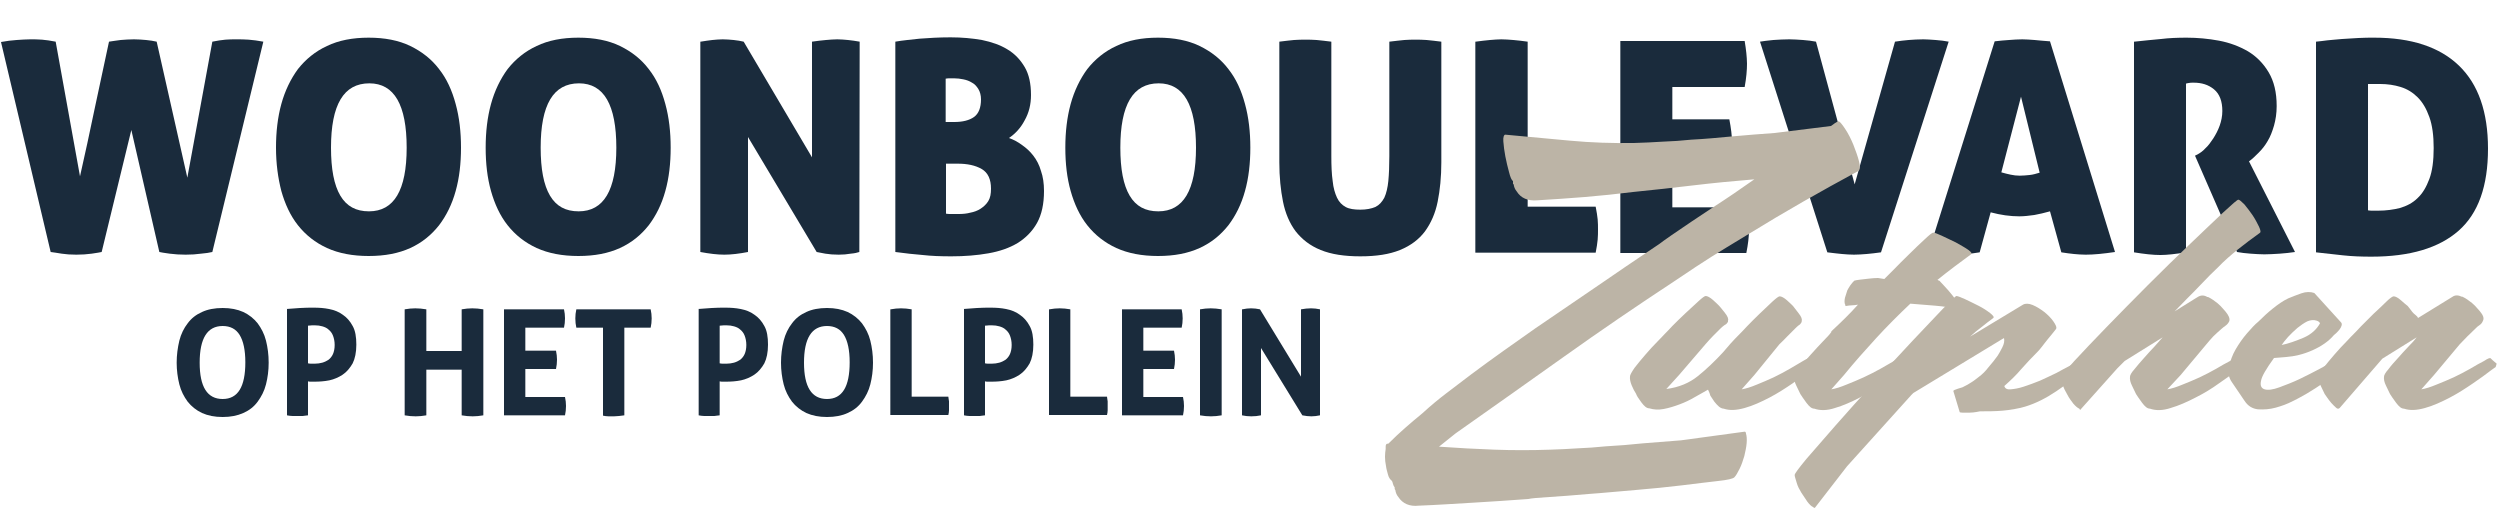 <?xml version="1.0" encoding="utf-8"?>
<!-- Generator: Adobe Illustrator 26.5.0, SVG Export Plug-In . SVG Version: 6.00 Build 0)  -->
<svg version="1.1" id="Layer_1" xmlns="http://www.w3.org/2000/svg" xmlns:xlink="http://www.w3.org/1999/xlink" x="0px" y="0px"
	 viewBox="0 0 750 152.4" style="enable-background:new 0 0 750 152.4;" xml:space="preserve">
<style type="text/css">
	.st0{enable-background:new    ;}
	.st1{fill:#1A2B3C;}
	.st2{fill:#BCB4A6;}
</style>
<g class="st0">
	<path class="st1" d="M66.8,125.1c-2.4,0-4.4-0.4-6.2-1.2c-1.7-0.8-3.2-2-4.3-3.4c-1.1-1.5-2-3.2-2.5-5.2c-0.5-2-0.8-4.2-0.8-6.5
		s0.3-4.5,0.8-6.6c0.5-2,1.4-3.8,2.5-5.2c1.1-1.5,2.5-2.6,4.3-3.4c1.7-0.8,3.8-1.2,6.2-1.2s4.4,0.4,6.2,1.2c1.7,0.8,3.2,2,4.3,3.4
		c1.1,1.5,2,3.2,2.5,5.2c0.5,2,0.8,4.2,0.8,6.6s-0.3,4.5-0.8,6.5c-0.5,2-1.4,3.7-2.5,5.2c-1.1,1.5-2.5,2.6-4.3,3.4
		C71.2,124.7,69.2,125.1,66.8,125.1z M66.8,119.7c4.6,0,6.8-3.7,6.8-11c0-3.7-0.6-6.4-1.7-8.2c-1.1-1.8-2.8-2.7-5.1-2.7
		c-4.6,0-6.9,3.7-6.9,11S62.2,119.7,66.8,119.7z"/>
	<path class="st1" d="M85.9,92.7c1.4-0.1,2.7-0.2,4.1-0.3c1.4-0.1,2.8-0.1,4.2-0.1c1.5,0,3,0.1,4.5,0.4c1.5,0.3,2.9,0.8,4.1,1.7
		c1.2,0.8,2.2,1.9,3,3.4c0.8,1.4,1.1,3.3,1.1,5.6s-0.4,4.2-1.1,5.6c-0.8,1.4-1.8,2.6-3,3.4c-1.2,0.8-2.6,1.4-4,1.7
		c-1.5,0.3-3,0.4-4.4,0.4c-0.4,0-0.7,0-1.1,0c-0.3,0-0.7,0-0.9-0.1v10.2c-0.6,0.1-1.1,0.1-1.6,0.2c-0.5,0-1,0-1.5,0
		c-0.5,0-1,0-1.5,0c-0.6,0-1.1-0.1-1.7-0.2V92.7z M92.4,109c0.4,0.1,0.7,0.1,1,0.1s0.7,0,1.1,0c0.7,0,1.5-0.1,2.2-0.3
		c0.7-0.2,1.3-0.5,1.9-0.9c0.5-0.4,1-1,1.3-1.7c0.3-0.7,0.5-1.6,0.5-2.7c0-1.1-0.2-2-0.5-2.8c-0.3-0.8-0.8-1.4-1.3-1.8
		c-0.5-0.5-1.2-0.8-1.9-1s-1.4-0.3-2.2-0.3c-0.3,0-0.6,0-0.9,0c-0.3,0-0.7,0.1-1.2,0.1V109z"/>
	<path class="st1" d="M121.4,92.8c1.1-0.2,2.2-0.3,3.2-0.3s2.1,0.1,3.3,0.3v12.5h10.6V92.8c1.1-0.2,2.2-0.3,3.2-0.3s2.1,0.1,3.3,0.3
		v31.8c-1.1,0.2-2.2,0.3-3.2,0.3c-1.1,0-2.2-0.1-3.3-0.3v-13.7h-10.6v13.7c-1.1,0.2-2.2,0.3-3.2,0.3c-1.1,0-2.2-0.1-3.3-0.3V92.8z"
		/>
	<path class="st1" d="M151.2,92.8h18c0.2,0.9,0.3,1.8,0.3,2.7c0,1-0.1,1.9-0.3,2.8h-11.6v6.9h9.2c0.2,0.9,0.3,1.9,0.3,2.7
		c0,0.9-0.1,1.9-0.3,2.8h-9.2v8.4h11.9c0.2,0.9,0.3,1.8,0.3,2.7c0,1-0.1,1.9-0.3,2.8h-18.3V92.8z"/>
	<path class="st1" d="M180.8,98.3h-7.9c-0.2-0.9-0.3-1.8-0.3-2.8c0-0.9,0.1-1.8,0.3-2.7h22.3c0.2,0.9,0.3,1.8,0.3,2.7
		c0,1-0.1,1.9-0.3,2.8h-7.9v26.3c-0.5,0.1-1.1,0.1-1.6,0.2c-0.5,0-1,0.1-1.5,0.1c-0.5,0-1,0-1.6,0s-1.2-0.1-1.7-0.2V98.3z"/>
	<path class="st1" d="M209.4,92.7c1.4-0.1,2.7-0.2,4.1-0.3c1.4-0.1,2.8-0.1,4.2-0.1c1.5,0,3,0.1,4.5,0.4c1.5,0.3,2.9,0.8,4.1,1.7
		c1.2,0.8,2.2,1.9,3,3.4c0.8,1.4,1.1,3.3,1.1,5.6s-0.4,4.2-1.1,5.6c-0.8,1.4-1.8,2.6-3,3.4c-1.2,0.8-2.6,1.4-4,1.7
		c-1.5,0.3-3,0.4-4.4,0.4c-0.4,0-0.7,0-1.1,0c-0.3,0-0.7,0-0.9-0.1v10.2c-0.6,0.1-1.1,0.1-1.6,0.2c-0.5,0-1,0-1.5,0
		c-0.5,0-1,0-1.5,0c-0.6,0-1.1-0.1-1.7-0.2V92.7z M215.9,109c0.4,0.1,0.7,0.1,1,0.1s0.7,0,1.1,0c0.7,0,1.5-0.1,2.2-0.3
		c0.7-0.2,1.3-0.5,1.9-0.9c0.5-0.4,1-1,1.3-1.7c0.3-0.7,0.5-1.6,0.5-2.7c0-1.1-0.2-2-0.5-2.8c-0.3-0.8-0.8-1.4-1.3-1.8
		c-0.5-0.5-1.2-0.8-1.9-1s-1.4-0.3-2.2-0.3c-0.3,0-0.6,0-0.9,0c-0.3,0-0.7,0.1-1.2,0.1V109z"/>
	<path class="st1" d="M248.1,125.1c-2.4,0-4.4-0.4-6.2-1.2c-1.7-0.8-3.2-2-4.3-3.4c-1.1-1.5-2-3.2-2.5-5.2c-0.5-2-0.8-4.2-0.8-6.5
		s0.3-4.5,0.8-6.6c0.5-2,1.4-3.8,2.5-5.2c1.1-1.5,2.5-2.6,4.3-3.4c1.7-0.8,3.8-1.2,6.2-1.2s4.4,0.4,6.2,1.2c1.7,0.8,3.2,2,4.3,3.4
		c1.1,1.5,2,3.2,2.5,5.2c0.5,2,0.8,4.2,0.8,6.6s-0.3,4.5-0.8,6.5c-0.5,2-1.4,3.7-2.5,5.2c-1.1,1.5-2.5,2.6-4.3,3.4
		C252.6,124.7,250.5,125.1,248.1,125.1z M248.1,119.7c4.6,0,6.8-3.7,6.8-11c0-3.7-0.6-6.4-1.7-8.2c-1.1-1.8-2.8-2.7-5.1-2.7
		c-4.6,0-6.9,3.7-6.9,11S243.5,119.7,248.1,119.7z"/>
	<path class="st1" d="M267.2,92.8c1.1-0.2,2.1-0.3,3.1-0.3c1,0,2.1,0.1,3.2,0.3V119h11c0.1,0.5,0.1,1,0.2,1.4c0,0.5,0,0.9,0,1.3
		c0,0.5,0,0.9,0,1.4c0,0.5-0.1,0.9-0.2,1.4h-17.4V92.8z"/>
	<path class="st1" d="M289,92.7c1.4-0.1,2.7-0.2,4.1-0.3c1.4-0.1,2.8-0.1,4.2-0.1c1.5,0,3,0.1,4.5,0.4c1.5,0.3,2.9,0.8,4.1,1.7
		c1.2,0.8,2.2,1.9,3,3.4c0.8,1.4,1.1,3.3,1.1,5.6s-0.4,4.2-1.1,5.6c-0.8,1.4-1.8,2.6-3,3.4c-1.2,0.8-2.6,1.4-4,1.7
		c-1.5,0.3-3,0.4-4.4,0.4c-0.4,0-0.7,0-1.1,0c-0.3,0-0.7,0-0.9-0.1v10.2c-0.6,0.1-1.1,0.1-1.6,0.2c-0.5,0-1,0-1.5,0
		c-0.5,0-1,0-1.5,0c-0.6,0-1.1-0.1-1.7-0.2V92.7z M295.5,109c0.4,0.1,0.7,0.1,1,0.1s0.7,0,1.1,0c0.7,0,1.5-0.1,2.2-0.3
		c0.7-0.2,1.3-0.5,1.9-0.9c0.5-0.4,1-1,1.3-1.7c0.3-0.7,0.5-1.6,0.5-2.7c0-1.1-0.2-2-0.5-2.8c-0.3-0.8-0.8-1.4-1.3-1.8
		c-0.5-0.5-1.2-0.8-1.9-1s-1.4-0.3-2.2-0.3c-0.3,0-0.6,0-0.9,0c-0.3,0-0.7,0.1-1.2,0.1V109z"/>
	<path class="st1" d="M314.8,92.8c1.1-0.2,2.1-0.3,3.1-0.3c1,0,2.1,0.1,3.2,0.3V119h11c0.1,0.5,0.1,1,0.2,1.4c0,0.5,0,0.9,0,1.3
		c0,0.5,0,0.9,0,1.4c0,0.5-0.1,0.9-0.2,1.4h-17.4V92.8z"/>
	<path class="st1" d="M336.5,92.8h18c0.2,0.9,0.3,1.8,0.3,2.7c0,1-0.1,1.9-0.3,2.8H343v6.9h9.2c0.2,0.9,0.3,1.9,0.3,2.7
		c0,0.9-0.1,1.9-0.3,2.8H343v8.4h11.9c0.2,0.9,0.3,1.8,0.3,2.7c0,1-0.1,1.9-0.3,2.8h-18.3V92.8z"/>
	<path class="st1" d="M360,92.8c1.1-0.2,2.2-0.3,3.2-0.3s2.1,0.1,3.3,0.3v31.8c-1.1,0.2-2.2,0.3-3.2,0.3c-1.1,0-2.2-0.1-3.3-0.3
		V92.8z"/>
	<path class="st1" d="M372.7,92.8c0.9-0.2,1.8-0.3,2.6-0.3c0.9,0,1.8,0.1,2.7,0.3l12.3,20.2V92.8c1.1-0.2,2.1-0.3,3-0.3
		c0.9,0,1.8,0.1,2.7,0.3v31.8c-0.9,0.2-1.8,0.3-2.6,0.3c-0.8,0-1.7-0.1-2.7-0.3l-12.4-20.2v20.2c-0.9,0.2-1.9,0.3-2.9,0.3
		s-1.9-0.1-2.8-0.3V92.8z"/>
</g>
<g>
	<g class="st0">
		<path class="st1" d="M63.7,12.5c1.5-0.3,2.8-0.5,3.9-0.6c1.1-0.1,2.2-0.1,3.3-0.1c1.2,0,2.4,0,3.7,0.1c1.3,0.1,2.8,0.3,4.4,0.6
			L63.7,75.6c-0.9,0.2-2,0.4-3.4,0.5c-1.4,0.2-2.9,0.3-4.6,0.3c-1.7,0-3.3-0.1-4.8-0.3c-1.6-0.2-2.6-0.4-3.1-0.5L39.4,39l-8.9,36.6
			c-0.5,0.1-1.5,0.3-3,0.5c-1.4,0.2-3,0.3-4.6,0.3c-1.7,0-3.1-0.1-4.4-0.3c-1.3-0.2-2.4-0.4-3.3-0.5l-14.9-63
			C1.9,12.3,3.5,12.1,5,12c1.5-0.1,2.9-0.2,4.1-0.2c1.1,0,2.3,0,3.5,0.1c1.2,0.1,2.6,0.3,4.1,0.6L24,52.9c1.5-6.5,2.9-13.2,4.4-20.3
			c1.5-7,2.9-13.7,4.3-20.1c1.1-0.2,2.2-0.3,3.5-0.5c1.3-0.1,2.6-0.2,4-0.2c1.2,0,2.4,0.1,3.6,0.2c1.2,0.1,2.3,0.3,3.2,0.5l9.2,40.8
			L63.7,12.5z"/>
		<path class="st1" d="M82.8,44.3c0-4.7,0.5-9.1,1.6-13.1c1.1-4,2.8-7.5,5-10.5c2.3-2.9,5.2-5.3,8.7-6.9c3.5-1.7,7.7-2.5,12.5-2.5
			c4.8,0,9,0.8,12.5,2.5c3.5,1.7,6.4,4,8.6,6.9c2.3,2.9,3.9,6.4,5,10.5c1.1,4,1.6,8.4,1.6,13.1c0,4.7-0.5,9.1-1.6,13
			c-1.1,4-2.8,7.4-5,10.3c-2.3,2.9-5.1,5.2-8.6,6.8c-3.5,1.6-7.6,2.4-12.5,2.4c-4.8,0-9-0.8-12.5-2.4c-3.5-1.6-6.4-3.9-8.7-6.8
			c-2.3-2.9-3.9-6.4-5-10.3C83.4,53.4,82.8,49.1,82.8,44.3z M122,44.3c0-12.8-3.7-19.3-11.2-19.3c-7.7,0-11.5,6.4-11.5,19.3
			c0,6.4,0.9,11.2,2.8,14.4c1.9,3.2,4.7,4.7,8.6,4.7C118.2,63.4,122,57.1,122,44.3z"/>
		<path class="st1" d="M145.7,44.3c0-4.7,0.5-9.1,1.6-13.1c1.1-4,2.8-7.5,5-10.5c2.3-2.9,5.2-5.3,8.7-6.9c3.5-1.7,7.7-2.5,12.5-2.5
			c4.8,0,9,0.8,12.5,2.5c3.5,1.7,6.4,4,8.6,6.9c2.3,2.9,3.9,6.4,5,10.5c1.1,4,1.6,8.4,1.6,13.1c0,4.7-0.5,9.1-1.6,13
			c-1.1,4-2.8,7.4-5,10.3c-2.3,2.9-5.1,5.2-8.6,6.8c-3.5,1.6-7.6,2.4-12.5,2.4c-4.8,0-9-0.8-12.5-2.4c-3.5-1.6-6.4-3.9-8.7-6.8
			c-2.3-2.9-3.9-6.4-5-10.3C146.2,53.4,145.7,49.1,145.7,44.3z M184.9,44.3c0-12.8-3.7-19.3-11.2-19.3c-7.7,0-11.5,6.4-11.5,19.3
			c0,6.4,0.9,11.2,2.8,14.4c1.9,3.2,4.7,4.7,8.6,4.7C181.1,63.4,184.9,57.1,184.9,44.3z"/>
		<path class="st1" d="M210.2,12.5c1.3-0.2,2.5-0.4,3.5-0.5c1.1-0.1,2.1-0.2,3.1-0.2c1.1,0,2.2,0.1,3.3,0.2c1.1,0.1,2.1,0.3,3,0.5
			l20.5,34.7V12.5c1.5-0.2,2.9-0.4,4.2-0.5c1.2-0.1,2.4-0.2,3.4-0.2c1,0,2.1,0.1,3.2,0.2c1.1,0.1,2.3,0.3,3.5,0.5l-0.1,63.1
			c-0.6,0.2-1.4,0.4-2.6,0.5c-1.1,0.2-2.3,0.3-3.6,0.3c-1.5,0-2.8-0.1-4-0.3c-1.2-0.2-2-0.4-2.6-0.5l-20.6-34.5v34.5
			c-2.6,0.5-5,0.8-7.1,0.8s-4.5-0.3-7.2-0.8V12.5z"/>
		<path class="st1" d="M313.2,57.3c0,3.9-0.7,7.1-2.1,9.6c-1.4,2.5-3.4,4.5-5.8,6c-2.5,1.5-5.4,2.5-8.8,3.1
			c-3.4,0.6-7.1,0.9-11.1,0.9c-3.2,0-6-0.1-8.6-0.4c-2.5-0.2-5.3-0.5-8.2-0.9V12.5c2.2-0.4,4.7-0.6,7.3-0.9c2.7-0.2,5.7-0.4,9.3-0.4
			c3.4,0,6.5,0.3,9.4,0.8c2.9,0.6,5.5,1.5,7.6,2.8c2.2,1.3,3.9,3.1,5.2,5.3c1.3,2.2,1.9,5,1.9,8.4c0,2.8-0.6,5.3-1.9,7.6
			c-1.2,2.3-2.8,4-4.7,5.3c1.4,0.5,2.7,1.2,3.9,2.1c1.3,0.9,2.4,1.9,3.4,3.2c1,1.3,1.8,2.8,2.3,4.6C312.9,53,313.2,55,313.2,57.3z
			 M283.8,36.6h2.5c2.5,0,4.5-0.5,5.9-1.5s2.1-2.8,2.1-5.3c0-1.2-0.3-2.3-0.8-3.1c-0.5-0.8-1.1-1.5-1.9-1.9c-0.8-0.5-1.6-0.8-2.6-1
			c-0.9-0.2-1.9-0.3-2.7-0.3c-0.4,0-0.8,0-1.3,0c-0.5,0-0.9,0-1.3,0.1V36.6z M283.8,49.2v14.9c0.4,0.1,0.9,0.1,1.5,0.1
			c0.6,0,1.4,0,2.4,0c1.1,0,2.3-0.1,3.4-0.4c1.1-0.2,2.2-0.6,3.1-1.2c0.9-0.6,1.7-1.3,2.3-2.3c0.6-1,0.8-2.2,0.8-3.7
			c0-2.8-0.9-4.8-2.8-5.9c-1.9-1.1-4.3-1.6-7.2-1.6H283.8z"/>
		<path class="st1" d="M319.6,44.3c0-4.7,0.5-9.1,1.6-13.1c1.1-4,2.8-7.5,5-10.5c2.3-2.9,5.2-5.3,8.7-6.9c3.5-1.7,7.7-2.5,12.5-2.5
			c4.8,0,9,0.8,12.5,2.5c3.5,1.7,6.4,4,8.6,6.9c2.3,2.9,3.9,6.4,5,10.5c1.1,4,1.6,8.4,1.6,13.1c0,4.7-0.5,9.1-1.6,13
			c-1.1,4-2.8,7.4-5,10.3c-2.3,2.9-5.1,5.2-8.6,6.8c-3.5,1.6-7.6,2.4-12.5,2.4c-4.8,0-9-0.8-12.5-2.4c-3.5-1.6-6.4-3.9-8.7-6.8
			c-2.3-2.9-3.9-6.4-5-10.3C320.1,53.4,319.6,49.1,319.6,44.3z M358.8,44.3c0-12.8-3.7-19.3-11.2-19.3c-7.7,0-11.5,6.4-11.5,19.3
			c0,6.4,0.9,11.2,2.8,14.4c1.9,3.2,4.7,4.7,8.6,4.7C355,63.4,358.8,57.1,358.8,44.3z"/>
		<path class="st1" d="M408.1,76.9c-4.8,0-8.7-0.6-11.9-1.9c-3.2-1.3-5.6-3.2-7.5-5.6c-1.8-2.4-3.1-5.4-3.8-8.9
			c-0.7-3.5-1.1-7.4-1.1-11.8V12.5c1.7-0.2,3.2-0.4,4.4-0.5c1.2-0.1,2.4-0.1,3.5-0.1c1,0,2.1,0,3.3,0.1c1.2,0.1,2.7,0.3,4.4,0.5
			v34.3c0,2.9,0.1,5.5,0.4,7.5c0.2,2.1,0.7,3.7,1.3,5c0.6,1.3,1.5,2.2,2.6,2.8c1.1,0.6,2.6,0.8,4.4,0.8c1.8,0,3.3-0.3,4.5-0.8
			c1.2-0.6,2-1.5,2.7-2.8c0.6-1.3,1-3,1.2-5c0.2-2.1,0.3-4.6,0.3-7.5V12.5c1.8-0.2,3.3-0.4,4.5-0.5c1.2-0.1,2.3-0.1,3.3-0.1
			c1.1,0,2.2,0,3.4,0.1c1.2,0.1,2.7,0.3,4.4,0.5v36.2c0,4.4-0.4,8.3-1.1,11.8c-0.7,3.5-2,6.4-3.8,8.9c-1.8,2.4-4.3,4.3-7.5,5.6
			S412.9,76.9,408.1,76.9z"/>
		<path class="st1" d="M442.7,12.5c1.6-0.2,3-0.4,4.3-0.5c1.3-0.1,2.4-0.2,3.4-0.2c1.1,0,2.3,0.1,3.6,0.2c1.3,0.1,2.8,0.3,4.3,0.5
			V62h20.4c0.3,1.5,0.5,2.8,0.6,3.8c0.1,1.1,0.1,2.1,0.1,3c0,1,0,2-0.1,3.1c-0.1,1.1-0.3,2.4-0.6,3.9h-36.1V12.5z"/>
		<path class="st1" d="M519.6,42.7c0,2.1-0.3,4.4-0.8,6.9h-17.1v12.6h22.2c0.5,2.5,0.8,4.7,0.8,6.7c0,2.2-0.3,4.5-0.8,7h-37.8V12.3
			h37.3c0.2,1.3,0.4,2.5,0.5,3.6c0.1,1.1,0.2,2.2,0.2,3.2c0,1.9-0.2,4.3-0.7,7h-21.7v9.7h17.1C519.3,38.4,519.6,40.7,519.6,42.7z"/>
	</g>
	<g class="st0">
		<path class="st1" d="M556.4,55.3l12.1-42.8c1.4-0.2,2.7-0.4,4.1-0.5c1.4-0.1,2.8-0.2,4.4-0.2c1,0,2.2,0.1,3.7,0.2
			c1.5,0.1,2.8,0.3,3.9,0.5l-20.3,63.2c-1.5,0.2-3,0.4-4.3,0.5c-1.3,0.1-2.6,0.2-3.8,0.2c-1.2,0-2.4-0.1-3.6-0.2
			c-1.2-0.1-2.7-0.3-4.4-0.5l-20.2-63.2c1-0.2,2.3-0.3,4-0.5c1.6-0.1,3.2-0.2,4.8-0.2c1.2,0,2.6,0.1,4.1,0.2
			c1.5,0.1,2.8,0.3,3.9,0.5L556.4,55.3z"/>
	</g>
	<g class="st0">
		<path class="st1" d="M593.9,75.7c-1.4,0.2-2.6,0.4-3.7,0.5c-1.1,0.1-2.2,0.2-3.3,0.2s-2.3-0.1-3.7-0.2c-1.4-0.1-2.9-0.4-4.6-0.7
			l19.8-63.1c1.5-0.2,3-0.3,4.3-0.4c1.3-0.1,2.7-0.2,4-0.2c1.1,0,2.3,0.1,3.7,0.2c1.3,0.1,2.8,0.3,4.6,0.4l19.5,63.2
			c-3.4,0.5-6.3,0.8-8.8,0.8c-1.2,0-2.4-0.1-3.5-0.2c-1.2-0.1-2.4-0.3-3.8-0.5L615,63.4c-1.7,0.5-3.2,0.8-4.7,1.1
			c-1.5,0.2-3,0.4-4.5,0.4c-1.4,0-2.7-0.1-4.2-0.3c-1.4-0.2-2.9-0.5-4.4-0.9L593.9,75.7z M606.3,29l-5.9,22.7c1,0.3,1.9,0.5,2.8,0.7
			c0.9,0.2,1.8,0.3,2.7,0.3c1,0,2-0.1,3-0.2c1-0.1,2-0.4,3-0.7L606.3,29z"/>
		<path class="st1" d="M640.3,12.5c2.9-0.3,5.6-0.6,8-0.8c2.4-0.3,5-0.4,7.7-0.4c3.2,0,6.5,0.3,9.7,0.9c3.2,0.6,6.1,1.7,8.7,3.2
			c2.5,1.5,4.6,3.6,6.2,6.3c1.6,2.7,2.4,6,2.4,10.1c0,2.2-0.3,4.1-0.8,5.9c-0.5,1.7-1.1,3.3-1.9,4.6c-0.8,1.4-1.7,2.5-2.7,3.5
			c-1,1-1.9,1.9-2.9,2.6l13.8,27.2c-1.4,0.2-3,0.4-4.6,0.5c-1.7,0.1-3.2,0.2-4.6,0.2c-1.2,0-2.6-0.1-4.1-0.2
			c-1.6-0.1-2.9-0.3-4.1-0.5l-12.6-28.9l0.8-0.4c0.7-0.4,1.5-0.9,2.3-1.8c0.9-0.8,1.6-1.8,2.4-3c0.7-1.1,1.4-2.4,1.9-3.8
			c0.5-1.4,0.8-2.9,0.8-4.4c0-2.9-0.8-5.1-2.5-6.5c-1.7-1.4-3.7-2-6.1-2c-0.6,0-1.1,0-1.5,0.1c-0.4,0.1-0.7,0.1-0.8,0.2v50.6
			c-3.1,0.5-5.7,0.8-7.7,0.8c-2.2,0-4.8-0.3-7.9-0.8V12.5z"/>
		<path class="st1" d="M712.3,11.3c11.1,0,19.6,2.8,25.4,8.4c5.8,5.6,8.7,13.9,8.7,24.9c0,11.2-2.9,19.4-8.8,24.6
			c-5.9,5.2-14.6,7.8-26.2,7.8c-2.9,0-5.8-0.1-8.5-0.4c-2.7-0.3-5.4-0.6-8.1-0.9V12.5c0.9-0.1,2-0.2,3.4-0.4
			c1.4-0.1,2.8-0.3,4.4-0.4c1.6-0.1,3.2-0.2,4.9-0.3S710.7,11.3,712.3,11.3z M710.4,63.1c0.4,0.1,0.9,0.1,1.4,0.1s1.1,0,1.7,0
			c2.3,0,4.5-0.3,6.5-0.8c2-0.6,3.8-1.5,5.3-3c1.5-1.4,2.6-3.3,3.5-5.7c0.9-2.4,1.3-5.5,1.3-9.3c0-3.7-0.4-6.8-1.3-9.3
			s-2-4.4-3.5-5.9c-1.4-1.4-3.1-2.5-5.1-3.1c-1.9-0.6-4-0.9-6.1-0.9c-1.2,0-2,0-2.6,0c-0.5,0-0.9,0-1.1,0V63.1z"/>
	</g>
	<g>
		<path class="st2" d="M526.3,53.8c-6.2,0.5-12.3,1.1-18.2,1.8c-6,0.7-12,1.4-18.2,2c-4.8,0.6-9.6,1.1-14.4,1.5s-9.6,0.7-14.4,1
			c-2.7,0.2-4.8-0.6-6.1-2.7c-0.5-0.6-0.8-1.3-0.9-2.1c-0.1,0-0.2-0.1-0.2-0.2v-0.8c-0.4-0.2-0.8-1.1-1.2-2.7
			c-0.4-1.5-0.8-3.1-1.1-4.7c-0.3-1.6-0.5-3.1-0.6-4.5c-0.1-1.3,0.2-2,0.6-2c6.6,0.6,13,1.2,19.4,1.8s12.8,0.8,19.2,0.7
			c2.9-0.1,5.7-0.2,8.6-0.4c2.9-0.1,5.8-0.3,8.6-0.6c4.1-0.2,8.2-0.6,12.5-1s8.4-0.7,12.5-1l16.9-2.1c0.1-0.1,0.5-0.4,1.1-0.8
			s1-0.6,1.1-0.6c0.4,0,1,0.7,2,2.2s1.8,3.1,2.5,4.8c0.7,1.8,1.3,3.4,1.7,5s0.3,2.6-0.2,2.9c-11.3,6.1-22.2,12.3-32.9,18.9
			c-10.7,6.5-11.8,7.1-22.5,14.3c-11.1,7.3-22.1,14.8-32.9,22.5c-10.8,7.7-21.6,15.3-32.5,23l-5,4c5.6,0.4,11.1,0.7,16.6,0.9
			c5.5,0.2,11.1,0.2,16.8,0c2.7-0.1,5.5-0.2,8.2-0.4c2.7-0.1,5.5-0.3,8.4-0.6c3.7-0.2,7.5-0.5,11.2-0.9c3.8-0.3,7.6-0.6,11.4-0.9
			l19.1-2.6c0.2,0,0.4,0.2,0.4,0.6c0.2,0.6,0.3,1.6,0.2,2.8c-0.1,1.3-0.4,2.6-0.7,3.9c-0.4,1.3-0.8,2.6-1.4,3.8
			c-0.6,1.2-1.1,2.1-1.6,2.6c-0.4,0.4-2,0.8-4.9,1.1s-6.5,0.8-10.8,1.3c-4.3,0.5-8.9,1-13.9,1.4c-5,0.4-9.8,0.9-14.2,1.2
			c-4.5,0.4-8.4,0.7-11.7,0.9c-3.3,0.2-5.5,0.4-6.3,0.6c-5.6,0.4-11.1,0.8-16.5,1.1s-10.9,0.7-16.4,0.9c-2.7,0.3-4.8-0.6-6.1-2.6
			c-0.5-0.6-0.8-1.3-0.9-2.1c-0.1-0.1-0.2-0.2-0.2-0.4v-0.4c-0.2-0.2-0.4-0.6-0.5-1c-0.1-0.4-0.2-0.8-0.4-1c-0.5-0.4-0.9-1-1.1-1.8
			s-0.5-1.7-0.6-2.6c-0.2-0.9-0.3-1.9-0.3-2.8s0.1-1.6,0.2-2.3V134c0-0.6,0.2-0.9,0.6-0.9h0.2c1.6-1.6,3.3-3.2,5-4.7
			c1.7-1.5,3.5-3,5.2-4.4c2.4-2.2,4.8-4.2,7.3-6.1c2.5-1.9,5-3.8,7.5-5.7c6.3-4.7,12.7-9.2,19.1-13.7c6.4-4.4,12.9-8.8,19.5-13.3
			c5.1-3.5,10.2-7,15.3-10.4c5.1-3.4,0.8-0.6,6-4.2c4.2-2.9,8.4-5.7,12.5-8.4C518.1,59.5,522.2,56.7,526.3,53.8L526.3,53.8z"/>
		<path class="st2" d="M512.4,116.9c-1.1,0.6-2.4,1.4-3.9,2.2c-1.5,0.9-3,1.6-4.6,2.2c-1.6,0.6-3.2,1.1-4.8,1.4
			c-1.6,0.3-3,0.2-4.3-0.2c-0.8,0-1.5-0.6-2.4-1.8c-0.9-1.2-1.4-2-1.6-2.6c-0.4-0.6-0.9-1.5-1.3-2.5c-0.4-1-0.6-1.9-0.5-2.7
			c0-0.4,0.5-1.3,1.4-2.6c1-1.3,2.1-2.6,3.3-4s2.4-2.7,3.5-3.8s1.9-2,2.3-2.4c0.3-0.3,1.1-1.1,2.2-2.3c1.2-1.2,2.5-2.5,3.9-3.8
			s2.7-2.5,3.9-3.6s1.9-1.6,2.2-1.6c0.5,0,1.3,0.4,2.2,1.2c0.9,0.8,1.5,1.4,1.8,1.7c0.4,0.4,1,1.2,1.8,2.2c0.8,1,1.1,1.8,0.9,2.3
			v0.3c-0.2,0.4-0.5,0.8-1,1c-0.4,0.3-0.8,0.6-1.1,0.9c-0.9,0.9-1.7,1.7-2.4,2.4s-1.5,1.6-2.2,2.4l-7.9,9.2l-3.9,4.3
			c3.8-0.5,6.9-1.8,9.5-3.9c2.6-2.1,5.1-4.5,7.5-7.1c1.4-1.7,3-3.5,5-5.5c0.3-0.3,1.1-1.1,2.2-2.3c1.2-1.2,2.4-2.5,3.8-3.8
			s2.6-2.5,3.8-3.6c1.2-1.1,1.9-1.6,2.2-1.6c0.5,0,1.3,0.4,2.2,1.2c0.9,0.8,1.5,1.4,1.8,1.7c0.3,0.4,0.9,1.2,1.7,2.2
			s1.1,1.8,0.9,2.3v0.3c-0.2,0.4-0.5,0.8-0.9,1c-0.4,0.3-0.7,0.6-1,0.9c-0.9,0.9-1.7,1.7-2.4,2.4s-1.5,1.6-2.4,2.4l-7.5,9.2
			l-3.8,4.3c1.3-0.2,2.8-0.7,4.5-1.4c1.7-0.7,3.4-1.4,5.1-2.2c1.7-0.8,3.3-1.7,4.9-2.6c1.5-0.9,2.9-1.7,3.9-2.3c1.3-0.8,2-1,2.2-0.8
			c0.2,0.2,0.8,0.8,1.8,1.6c0,0.1-0.1,0.4-0.3,1l-1.4,1c-1.4,1.1-3.2,2.4-5.4,3.9s-4.5,3-7,4.3c-2.5,1.3-4.9,2.4-7.4,3.1
			s-4.5,0.8-6.3,0.2c-0.4,0-0.9-0.2-1.4-0.6c-0.5-0.4-0.9-0.9-1.4-1.5c-0.4-0.6-0.8-1.2-1.2-1.8
			C512.9,117.9,512.6,117.3,512.4,116.9L512.4,116.9z"/>
		<path class="st2" d="M565.3,83.7c0.3-0.3,1.2-1.2,2.7-2.7s3-3.1,4.7-4.7c1.7-1.7,3.3-3.2,4.7-4.5c1.4-1.3,2.2-2,2.6-2
			s1.2,0.3,2.5,0.9c1.3,0.6,2.7,1.3,4.2,2c1.4,0.8,2.7,1.5,3.7,2.2s1.3,1.2,0.9,1.4c-3.4,2.5-6.8,5-10.1,7.7c0.1,0,0.2,0,0.3,0.1
			c0.1,0.1,0.2,0.1,0.3,0.1c0.1,0.1,0.6,0.6,1.4,1.5c0.9,0.9,1.7,1.9,2.6,3c0.8,1.1,1.5,2,2,2.8s0.5,1.2,0.1,1.2
			c-2.5-0.4-4.9-0.8-7.4-1s-4.9-0.4-7.4-0.6c-3.5,3.3-7,6.8-10.3,10.4c-3.3,3.6-6.5,7.2-9.6,11l-3.8,4.3c1.3-0.2,2.8-0.7,4.5-1.4
			c1.7-0.7,3.5-1.4,5.2-2.2s3.5-1.7,5.1-2.6c1.6-0.9,3-1.7,4-2.3c1.2-0.8,1.9-1,2.1-0.8c0.2,0.2,0.8,0.8,1.8,1.6
			c0.1,0.1,0,0.4-0.3,1c-0.3,0.3-0.8,0.6-1.5,1c-1.3,1.1-3,2.4-5.3,3.9c-2.2,1.6-4.6,3-7.1,4.3c-2.5,1.3-5,2.4-7.4,3.1
			c-2.4,0.8-4.5,0.8-6.2,0.2c-0.8,0-1.5-0.6-2.4-1.8c-0.9-1.2-1.4-2-1.8-2.6c-0.3-0.6-0.7-1.5-1.2-2.5c-0.5-1-0.7-1.9-0.6-2.7
			c0-0.4,0.5-1.3,1.5-2.6c1-1.3,2.2-2.7,3.5-4.1s2.5-2.8,3.7-4c1.2-1.2,2-2.1,2.4-2.7v-0.2c2.8-2.6,5.5-5.2,8-8
			c-0.6,0.1-1.3,0.2-1.8,0.2s-1.2,0.1-1.8,0.2c-0.1,0.1-0.2,0-0.2-0.3c-0.3-0.5-0.3-1.3-0.1-2.2c0.3-0.9,0.5-1.6,0.7-2.2
			c0.2-0.4,0.5-0.9,0.9-1.5c0.4-0.6,0.8-1,1.2-1.4c0.3-0.1,0.9-0.2,1.7-0.3c0.8-0.1,1.7-0.2,2.6-0.3c1-0.1,1.9-0.2,2.8-0.2
			L565.3,83.7L565.3,83.7z"/>
		<path class="st2" d="M591,101l15.9-9.6c0.7-0.4,1.7-0.4,2.9,0.1c1.2,0.5,2.3,1.2,3.5,2.1c1.1,0.9,2,1.8,2.7,2.8
			c0.7,1,1,1.7,0.9,2.1c0,0.1-0.3,0.5-0.8,1.1c-0.5,0.6-1.1,1.4-1.8,2.2c-0.6,0.8-1.3,1.6-1.8,2.3c-0.6,0.8-1,1.2-1.2,1.4
			c-1.7,1.7-3.3,3.4-4.9,5.2c-1.5,1.8-3.2,3.4-5.1,5.1c0.2,0.8,0.9,1.1,1.9,1c1.1-0.1,2.4-0.3,3.9-0.8s3.2-1.1,4.9-1.8
			c1.7-0.8,3.3-1.5,4.9-2.3c1.5-0.8,2.9-1.6,4.1-2.2c1.2-0.7,2-1.2,2.4-1.4c1.2-0.8,1.9-1,2.1-0.8c0.2,0.2,0.8,0.8,1.8,1.6
			c0.2,0.2,0.2,0.4,0.1,0.5c-0.2,0.1-0.2,0.3-0.2,0.5l-1.4,1c-2.8,2-5.7,4.1-8.8,6.2s-6.2,3.7-9.5,4.7c-2.1,0.6-4.4,1-6.7,1.2
			c-2.3,0.2-4.6,0.2-6.8,0.2c-0.1,0-0.5,0.1-1.1,0.2c-0.6,0.1-1.3,0.2-2.1,0.2h-2c-0.6,0-0.9-0.1-0.9-0.2l-1.9-6.3
			c0-0.2,0.5-0.4,1.4-0.7c0.9-0.3,1.5-0.4,1.7-0.6c0.8-0.4,1.6-0.8,2.3-1.3c0.7-0.4,1.4-1,2.2-1.6c1.1-0.8,2.1-1.8,3-3
			c1-1.1,1.9-2.3,2.7-3.4c0.4-0.6,0.9-1.5,1.4-2.5c0.5-1,0.7-1.9,0.5-2.8L574,117.9l-0.6,0.6l-19.3,21.4l-9.6,12.4
			c-0.2,0.1-0.3,0.1-0.4,0c0-0.1-0.1-0.2-0.2-0.2c-0.5-0.2-1.1-0.8-1.7-1.6c-0.6-0.9-1.2-1.8-1.8-2.7c-0.6-1-1.1-1.9-1.4-3
			s-0.6-1.8-0.6-2.3c0-0.4,1.2-2,3.5-4.8c2.4-2.8,5.3-6.1,8.8-10.1c3.5-4,7.3-8.2,11.5-12.8c4.2-4.6,8-8.8,11.6-12.6
			c3.6-3.8,6.6-7,9.1-9.6c2.5-2.5,3.8-3.8,4-3.8c0.3,0,1.2,0.3,2.5,0.9c1.3,0.6,2.7,1.3,4.1,2s2.6,1.5,3.5,2.2s1.3,1.2,1,1.5
			c-1.2,0.9-2.3,1.7-3.5,2.7C593.4,98.9,592.2,99.9,591,101L591,101z"/>
		<path class="st2" d="M648.8,101.2l-11.4,7.1l-2.2,2.2l-10.9,12.2c-0.1,0.2-0.2,0.3-0.3,0.2c-0.1-0.1-0.2-0.2-0.2-0.3
			c-0.5-0.2-1.1-0.7-1.8-1.5c-0.6-0.8-1.3-1.7-1.8-2.7c-0.6-1-1.1-2-1.4-3s-0.5-1.7-0.4-2.2c0-0.4,1.3-2,3.8-4.8
			c2.6-2.8,5.8-6.2,9.6-10.1s8-8.2,12.5-12.7c4.5-4.5,8.7-8.6,12.7-12.4s7.3-7,10-9.5c2.7-2.5,4.2-3.8,4.5-3.8s0.9,0.5,1.8,1.4
			c0.8,1,1.7,2.1,2.5,3.3c0.8,1.2,1.4,2.4,1.9,3.4c0.5,1.1,0.6,1.7,0.2,1.9c-2.2,1.6-4.4,3.2-6.5,4.9s-4.1,3.4-6,5.4
			c-1.6,1.5-3.2,3.1-4.7,4.7c-1.5,1.6-3.1,3.2-4.6,4.7l-3.7,3.8l6.9-4.3c1-0.6,1.9-0.6,2.9,0h0.2c1.1,0.5,2,1.2,2.9,1.9
			c0.5,0.4,1.3,1.2,2.3,2.4c1,1.2,1.4,2.1,1.2,2.9c-0.2,0.5-0.6,1-1,1.3c-0.5,0.3-0.9,0.7-1.4,1.1c-0.9,0.8-1.7,1.5-2.4,2.2
			s-1.4,1.6-2.1,2.4l-7.7,9.2l-4,4.3c1.3-0.2,2.8-0.7,4.5-1.4c1.7-0.7,3.5-1.4,5.2-2.2s3.4-1.7,5-2.6c1.5-0.9,2.9-1.7,4.1-2.3
			c0.5-0.3,0.9-0.5,1.2-0.6s0.5-0.1,0.7-0.1c0.2,0.1,0.5,0.2,0.7,0.5c0.3,0.3,0.7,0.6,1.2,1c0,0.1-0.1,0.4-0.3,1l-1.4,1
			c-1.4,1.1-3.2,2.4-5.4,3.9c-2.2,1.6-4.5,3-7.1,4.3c-2.5,1.3-5,2.4-7.4,3.1c-2.4,0.8-4.5,0.8-6.2,0.2c-0.8,0-1.5-0.6-2.4-1.8
			c-0.9-1.2-1.4-2-1.8-2.6c-0.3-0.6-0.7-1.5-1.2-2.5c-0.5-1-0.7-1.9-0.6-2.7c0-0.4,0.4-1.2,1.3-2.2c0.9-1.1,1.8-2.2,2.9-3.4
			c1.1-1.2,2.1-2.4,3.2-3.5C647.5,102.6,648.3,101.8,648.8,101.2L648.8,101.2z"/>
		<path class="st2" d="M682.2,107.4c-2.3,3.2-3.7,5.5-3.9,6.9c-0.3,1.4,0.1,2.2,1.1,2.5s2.5,0.1,4.4-0.6s4-1.5,6.1-2.5
			c2.1-1,4.2-2.1,6.1-3.1s3.4-1.9,4.3-2.4c1.1-0.8,1.7-1,1.9-0.7c0.2,0.3,0.8,0.8,1.8,1.5c0.1,0.1,0,0.4-0.3,1l-1.4,1
			c-1.6,1.3-3.3,2.5-5,3.7c-1.7,1.2-3.5,2.3-5.3,3.4c-1.1,0.6-2.4,1.4-4.1,2.2c-1.7,0.9-3.4,1.5-5.2,2c-1.8,0.5-3.6,0.6-5.3,0.5
			c-1.7-0.2-3-1-4-2.5l-3.8-5.6c-1-1.4-1.3-3-0.9-4.7s1-3.5,2-5.2c1-1.7,2.1-3.3,3.4-4.8c1.3-1.5,2.4-2.7,3.4-3.5
			c1.4-1.4,2.8-2.7,4.3-3.9c1.5-1.2,3-2.3,4.7-3.1c1.2-0.5,2.5-1,3.9-1.5c1.4-0.5,2.8-0.5,3.9-0.1l8,8.8c0.2,0.2,0.3,0.5,0.2,0.9
			c-0.1,0.4-0.3,0.8-0.6,1.2c-0.3,0.4-0.7,0.8-1,1.1s-0.6,0.5-0.7,0.6c-1.6,1.9-3.8,3.4-6.5,4.6s-5.3,1.8-7.8,2L682.2,107.4
			L682.2,107.4z M696,97c-0.1-0.3-0.4-0.6-1-0.8c-0.9-0.3-1.8-0.2-2.8,0.2c-1,0.5-2,1.2-3,2c-1,0.9-2,1.8-2.8,2.7
			c-0.9,1-1.5,1.8-1.9,2.4c2-0.4,4.2-1.2,6.6-2.2C693.4,100.3,695,98.8,696,97L696,97z"/>
		<path class="st2" d="M725.4,95.4l10.4-6.4c0.7-0.5,1.7-0.5,2.7,0h0.2c1.1,0.5,2,1.2,2.9,1.9c0.5,0.4,1.3,1.2,2.3,2.4
			s1.4,2.1,1,2.9c-0.2,0.5-0.5,1-1,1.3s-0.9,0.7-1.3,1.1c-1.6,1.5-3.2,3.1-4.7,4.7l-7.7,9.2l-3.8,4.3c1.3-0.2,2.8-0.7,4.5-1.4
			c1.7-0.7,3.5-1.4,5.2-2.2s3.4-1.7,5-2.6c1.5-0.9,2.9-1.7,4.1-2.3c1.2-0.8,1.8-1,2-0.8c0.2,0.2,0.8,0.8,1.8,1.6
			c0,0.1-0.1,0.4-0.3,1l-1.4,1c-1.4,1.1-3.2,2.4-5.4,3.9s-4.5,3-7,4.3c-2.5,1.3-4.9,2.4-7.4,3.1s-4.5,0.8-6.3,0.2
			c-0.8,0-1.5-0.6-2.4-1.8c-0.9-1.2-1.4-2-1.8-2.6c-0.3-0.6-0.7-1.5-1.2-2.5c-0.5-1-0.7-1.9-0.6-2.7c0-0.4,0.4-1.2,1.3-2.2
			c0.8-1.1,1.8-2.2,2.9-3.4c1.1-1.2,2.1-2.4,3.2-3.5c1.1-1.1,1.9-2,2.4-2.7l-10.3,6.4l-12.8,14.8c-0.3,0.3-0.7,0.3-1.1-0.1
			c-0.4-0.4-0.9-0.8-1.4-1.4s-0.9-1.1-1.3-1.7c-0.4-0.6-0.6-0.9-0.7-1c-0.3-0.6-0.7-1.5-1.2-2.5c-0.5-1-0.7-1.9-0.6-2.7
			c0-0.4,0.5-1.3,1.4-2.6c1-1.3,2.1-2.6,3.3-4s2.4-2.7,3.5-3.8c1.1-1.2,1.9-2,2.3-2.4c0.3-0.3,1.1-1.1,2.2-2.3
			c1.2-1.2,2.5-2.5,3.8-3.8c1.4-1.3,2.7-2.5,3.8-3.6s1.9-1.6,2.2-1.6c0.5,0,1.3,0.4,2.2,1.2c0.9,0.8,1.6,1.4,2,1.7
			c0.4,0.5,0.9,1.1,1.4,1.8S725.2,94.7,725.4,95.4L725.4,95.4z"/>
	</g>
</g>
</svg>
